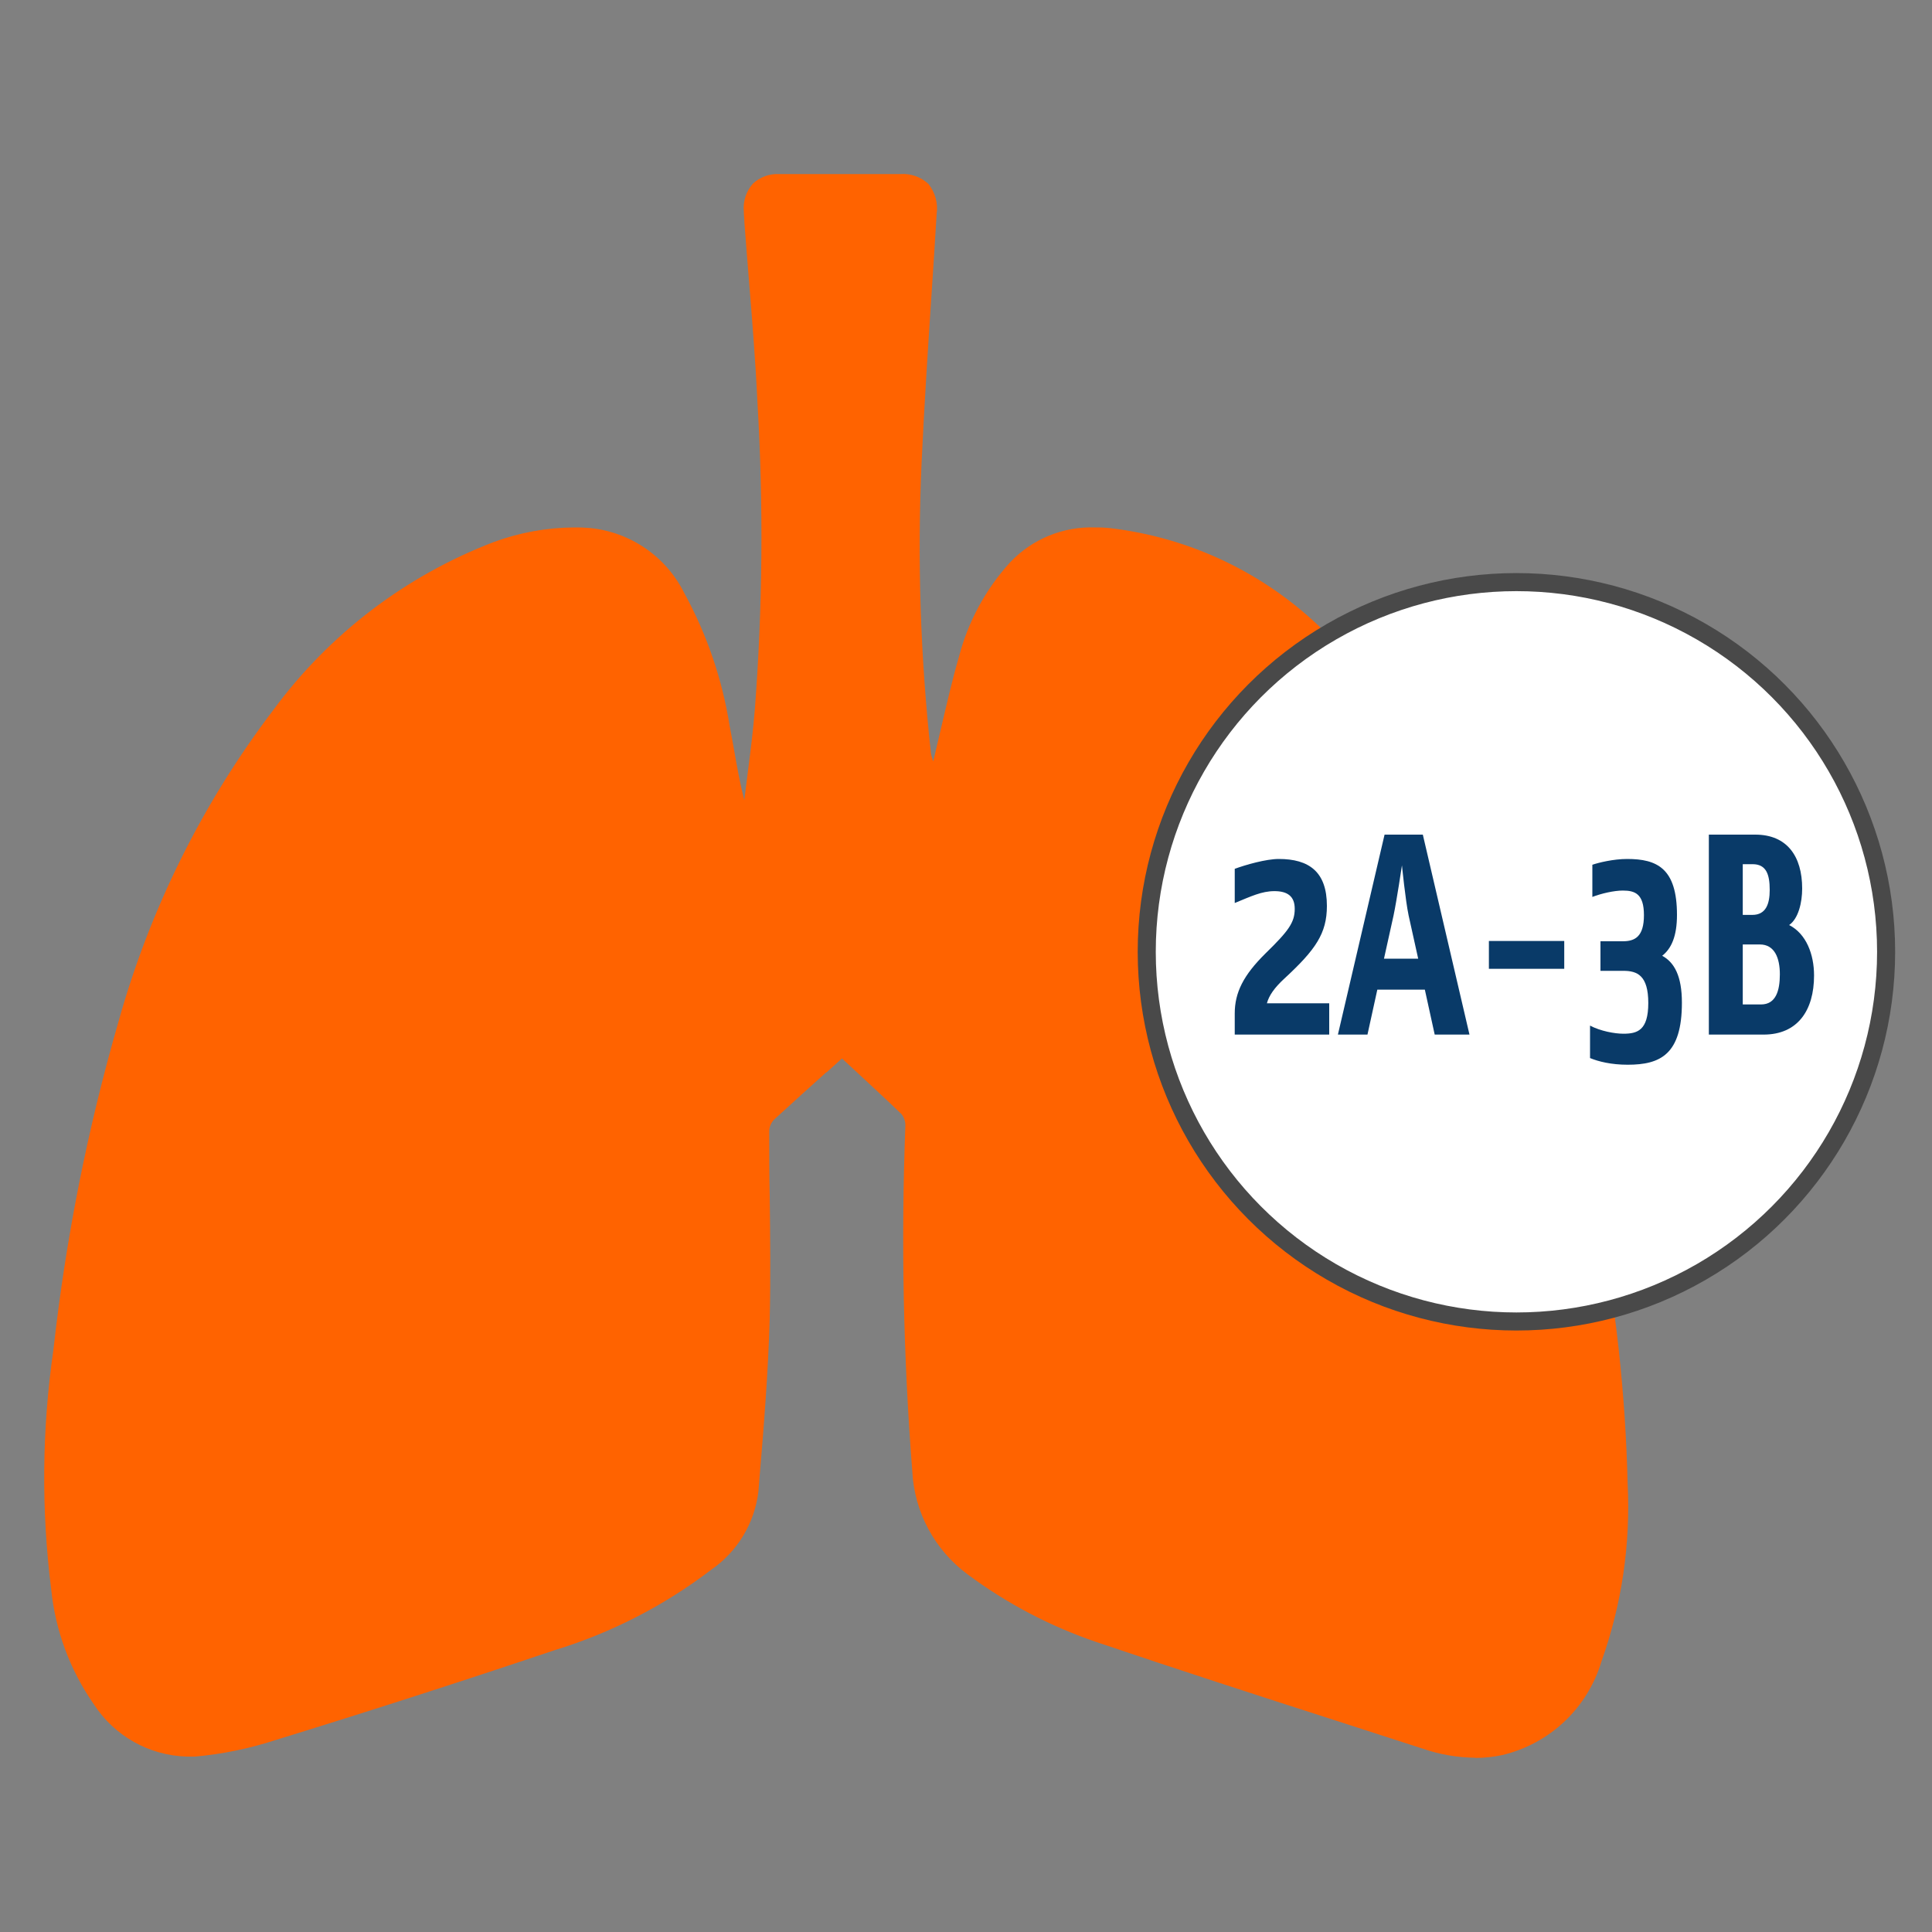 <?xml version="1.0" encoding="UTF-8"?>
<svg id="Layer_1" data-name="Layer 1" xmlns="http://www.w3.org/2000/svg" viewBox="0 0 200 200">
  <rect x="0" y="0" width="200" height="200" fill="#808080" stroke="none"/>
  <defs>
    <style>
      .cls-1 {
        fill: #fff;
        stroke: #494949;
        stroke-linecap: round;
        stroke-miterlimit: 10;
        stroke-width: 1.87px;
      }

      .cls-2 {
        fill: #093a68;
      }

      .cls-2, .cls-3 {
        stroke-width: 0px;
      }

      .cls-3 {
        fill: #ff6300;
      }
    </style>
  </defs>
  <path class="cls-3" d="M165.46,125.98c-1.87-11.44-5.08-22.62-9.56-33.32-4.17-10.42-10.61-19.77-18.87-27.37-6.01-5.93-13.83-9.67-22.22-10.63-.48-.05-.96-.07-1.43-.06-3.32-.12-6.54,1.2-8.82,3.62-2.54,2.79-4.36,6.16-5.3,9.81-.7,2.4-1.25,4.85-1.86,7.42-.25,1.1-.52,2.24-.79,3.37l-.1-.3c-.07-.17-.11-.35-.14-.54-1.09-9.97-1.42-20.02-.97-30.04.27-5.87.66-11.87,1.04-17.6.18-2.69.36-5.46.52-8.19.16-1.11-.15-2.24-.85-3.11-.79-.73-1.84-1.1-2.91-1.02h-12.55c-1.01-.05-1.99.31-2.72,1-.69.79-1.03,1.82-.93,2.87,0,.39.06.78.06,1.15.14,1.95.31,3.93.46,5.85.34,4.15.69,8.5.89,12.75.63,10.6.54,21.22-.27,31.8-.17,2.15-.45,4.34-.72,6.45l-.37,2.94c-.45-1.73-.76-3.5-1.06-5.2-.15-.82-.29-1.66-.46-2.49-.76-4.8-2.34-9.44-4.67-13.7-1.88-3.81-5.59-6.37-9.81-6.78-.54-.05-1.09-.07-1.63-.06-2.83.02-5.64.53-8.3,1.51-9.1,3.48-17.01,9.5-22.79,17.34-7.36,9.67-12.82,20.66-16.08,32.37-3.2,11.09-5.45,22.44-6.72,33.91-1.19,8.21-1.27,16.55-.23,24.79.43,4.28,1.95,8.37,4.41,11.9,2.12,3.28,5.72,5.31,9.62,5.42h.86c2.81-.25,5.59-.82,8.27-1.69,9.69-2.98,19.34-6.09,28.94-9.32,5.87-1.79,11.37-4.62,16.25-8.35,2.7-1.87,4.47-4.82,4.86-8.08l.1-1.26c.46-5.44.91-11.07,1.07-16.61.1-4.21.05-8.54,0-12.72-.05-2.19-.05-4.46-.05-6.68,0-.45.18-.88.48-1.21,1.84-1.69,3.66-3.33,5.43-4.92h.04l1.58-1.43,1.35,1.25c1.58,1.48,3.2,2.95,4.82,4.52.28.36.42.81.39,1.27-.45,11.9-.21,23.82.72,35.69.21,4.24,2.32,8.16,5.73,10.68,4.06,3.02,8.56,5.38,13.35,7.01,8.24,2.79,16.61,5.5,24.72,8.11l9.07,2.93c1.74.6,3.56.91,5.4.93v.02c.94,0,1.89-.1,2.82-.3,4.9-1.17,8.8-4.85,10.25-9.68,2.11-5.91,3.03-12.18,2.71-18.45-.22-9.26-1.23-18.49-3.02-27.58Z"/>
  <circle class="cls-1" cx="156.98" cy="98.53" r="38.27"/>
  <g>
    <path class="cls-2" d="M127.82,107.1v-2.19c0-2.16.9-3.96,3.18-6.21,2.4-2.34,3.03-3.21,3.03-4.62,0-1.32-.78-1.83-2.1-1.83s-2.43.54-4.11,1.23v-3.54c1.14-.42,3.24-1.02,4.56-1.02,3.12,0,4.98,1.32,4.98,4.86,0,2.85-1.17,4.53-4.38,7.5-1.08.99-1.62,1.8-1.83,2.58h6.45v3.24h-9.78Z"/>
    <path class="cls-2" d="M141.56,107.1h-3.06l4.83-20.7h3.96l4.83,20.7h-3.6l-1.02-4.65h-4.92l-1.02,4.65ZM145.82,94.77c-.33-1.56-.69-5.19-.69-5.19,0,0-.54,3.63-.87,5.19l-.99,4.47h3.54l-.99-4.47Z"/>
    <path class="cls-2" d="M154.13,100.29v-2.88h7.8v2.88h-7.8Z"/>
    <path class="cls-2" d="M167.99,97.44c1.26,0,2.19-.48,2.19-2.7s-.93-2.55-2.19-2.55c-.9,0-2.22.3-3.15.66v-3.33c.6-.21,2.16-.6,3.6-.6,3.09,0,5.16.96,5.16,5.79,0,2.19-.57,3.48-1.53,4.23,1.26.69,2.04,2.1,2.04,4.86,0,5.37-2.25,6.42-5.61,6.42-1.71,0-3.03-.33-3.9-.69v-3.36c1.08.57,2.55.84,3.45.84,1.44,0,2.58-.33,2.58-3.18s-1.14-3.33-2.58-3.33h-2.37v-3.06h2.31Z"/>
    <path class="cls-2" d="M187.79,100.98c0,3.63-1.71,6.12-5.22,6.12h-5.67v-20.7h4.8c3.3,0,4.86,2.25,4.86,5.58,0,1.44-.39,3.12-1.35,3.78,1.77.9,2.58,3.03,2.58,5.22ZM183.2,92.13c0-1.62-.36-2.67-1.77-2.67h-1.02v5.25h.99c1.41,0,1.8-1.14,1.8-2.58ZM184.25,100.86c0-1.68-.54-3.09-2.07-3.09h-1.77v6.21h1.89c1.53,0,1.95-1.41,1.95-3.12Z"/>
  </g>
</svg>